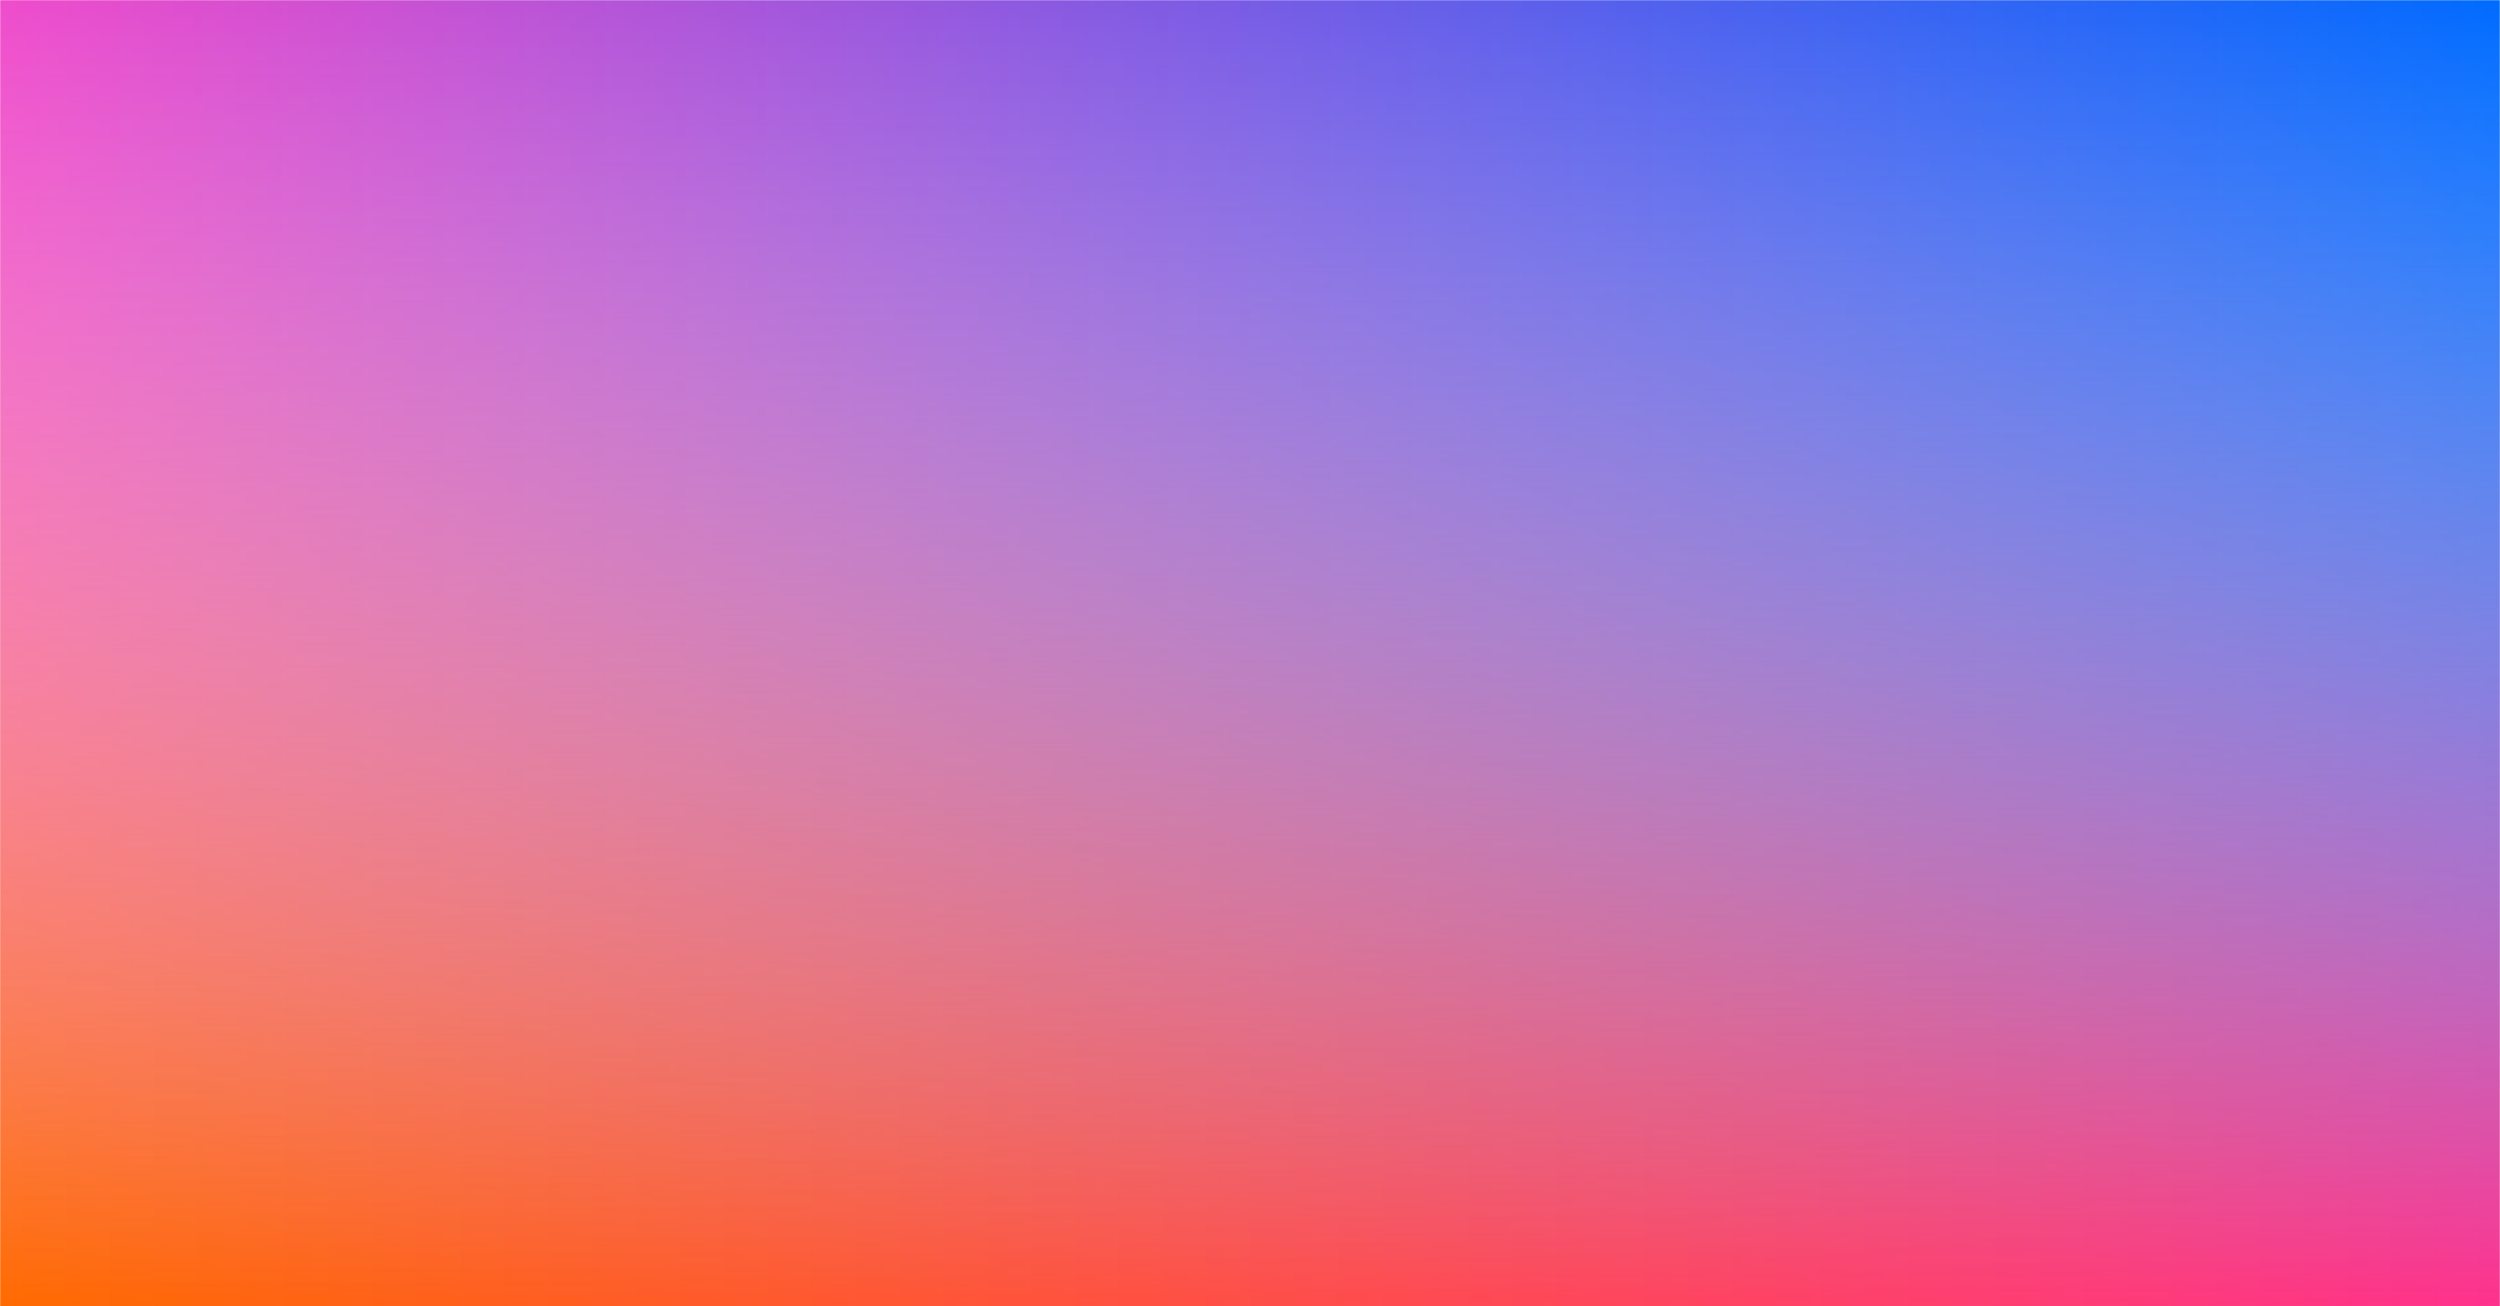 <?xml version="1.0" encoding="UTF-8"?> <svg xmlns="http://www.w3.org/2000/svg" width="1487" height="777" viewBox="0 0 1487 777" fill="none"><mask id="mask0_12_15" style="mask-type:alpha" maskUnits="userSpaceOnUse" x="0" y="0" width="1487" height="778"><rect x="1487" y="777" width="1487" height="777" transform="rotate(-180 1487 777)" fill="url(#paint0_linear_12_15)"></rect></mask><g mask="url(#mask0_12_15)"><rect x="1487" y="777" width="1487" height="777" transform="rotate(-180 1487 777)" fill="url(#paint1_linear_12_15)"></rect></g><mask id="mask1_12_15" style="mask-type:alpha" maskUnits="userSpaceOnUse" x="0" y="0" width="1487" height="777"><rect width="1487" height="777" fill="url(#paint2_linear_12_15)"></rect></mask><g mask="url(#mask1_12_15)"><rect width="1487" height="777" fill="url(#paint3_linear_12_15)"></rect></g><defs><linearGradient id="paint0_linear_12_15" x1="2230.5" y1="1554" x2="2230.5" y2="777" gradientUnits="userSpaceOnUse"><stop stop-color="#D9D9D9" stop-opacity="0"></stop><stop offset="1" stop-color="#D9D9D9"></stop></linearGradient><linearGradient id="paint1_linear_12_15" x1="2974" y1="1165.5" x2="1487" y2="1165.5" gradientUnits="userSpaceOnUse"><stop stop-color="#FF6A00"></stop><stop offset="1" stop-color="#FF318C"></stop></linearGradient><linearGradient id="paint2_linear_12_15" x1="743.5" y1="777" x2="743.5" y2="6.36103e-06" gradientUnits="userSpaceOnUse"><stop stop-color="#D9D9D9" stop-opacity="0"></stop><stop offset="1" stop-color="#D9D9D9"></stop></linearGradient><linearGradient id="paint3_linear_12_15" x1="0" y1="388.5" x2="1487" y2="388.5" gradientUnits="userSpaceOnUse"><stop stop-color="#EF4CCB"></stop><stop offset="1" stop-color="#006BFF"></stop></linearGradient></defs></svg> 